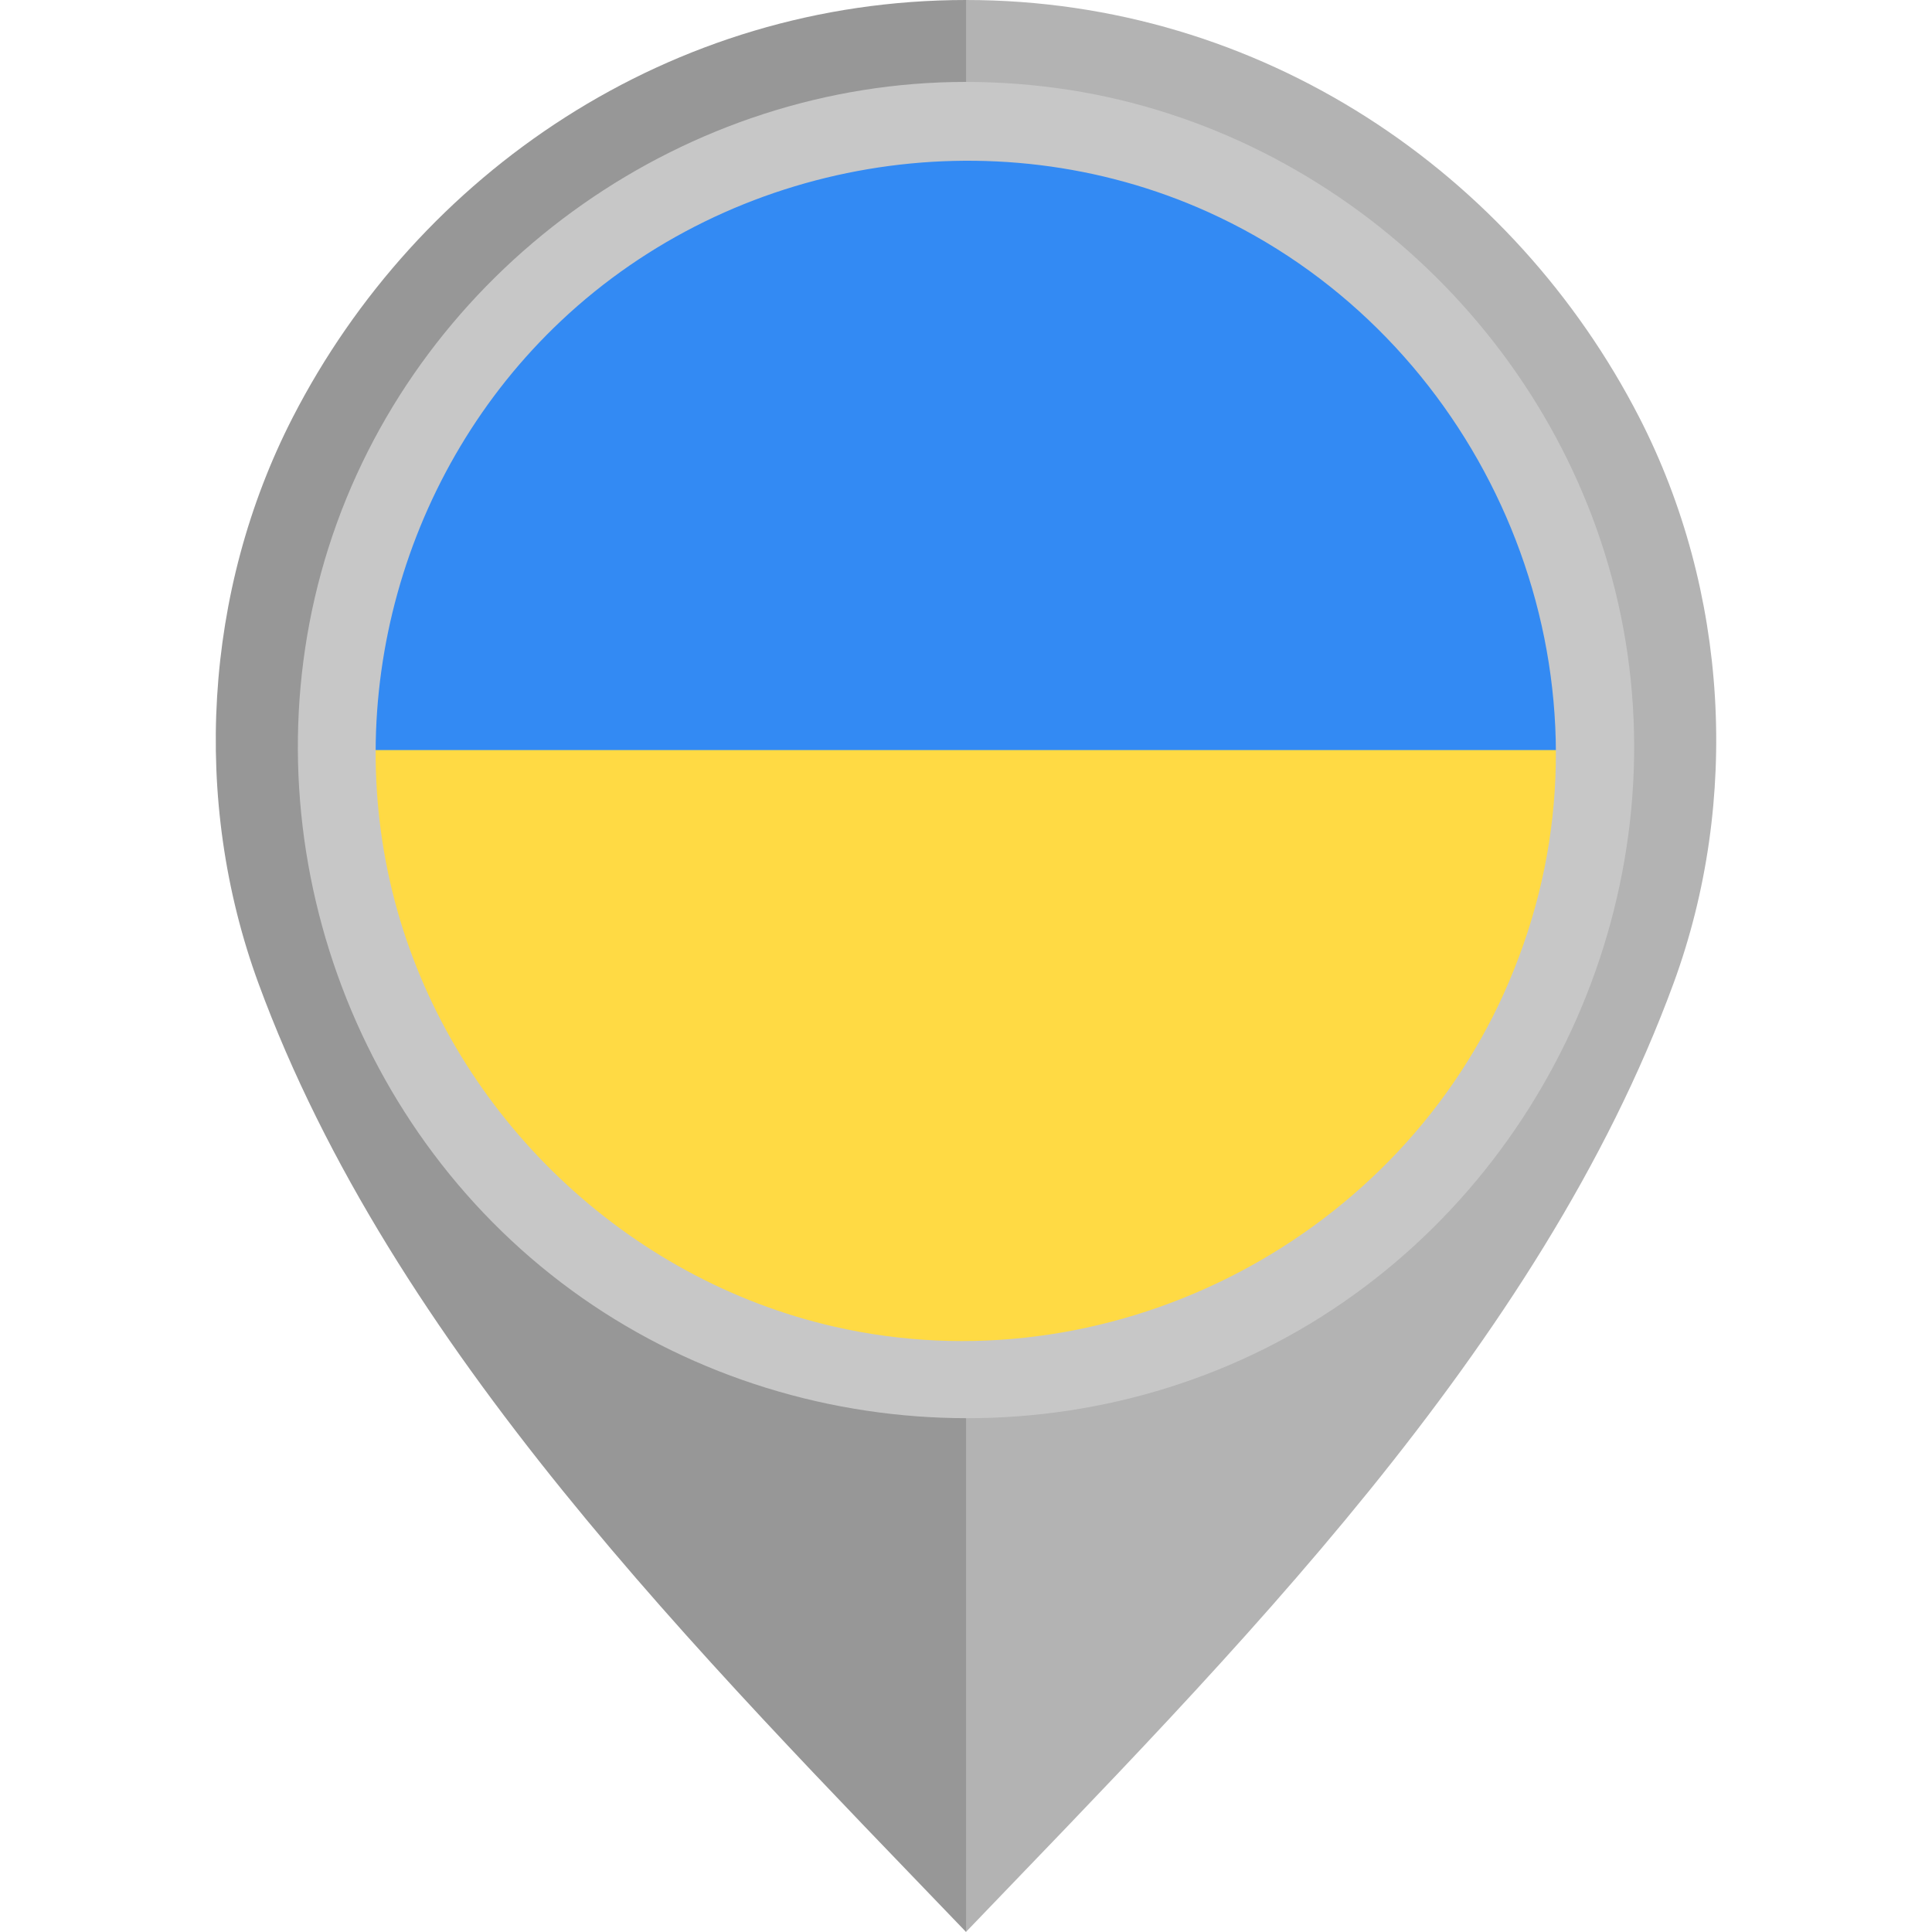 <?xml version="1.0" encoding="UTF-8"?> <svg xmlns="http://www.w3.org/2000/svg" width="25" height="25" viewBox="0 0 25 25" fill="none"> <path d="M21.213 5.403C19.589 2.24 16.326 0 12.499 0V4.948C15.208 4.948 17.411 7.08 17.411 9.789C17.411 12.465 15.19 14.772 12.499 14.772V25C15.948 21.405 19.919 17.454 21.656 12.723C22.524 10.357 22.362 7.642 21.213 5.403Z" fill="#B3B3B3"></path> <path d="M3.344 12.723C5.081 17.454 9.051 21.405 12.501 25V14.772C9.81 14.772 7.589 12.465 7.589 9.789C7.589 7.08 9.792 4.948 12.501 4.948V0C8.674 0 5.411 2.24 3.787 5.403C2.638 7.642 2.476 10.357 3.344 12.723Z" fill="#979797"></path> <path d="M12.5 17.518C16.815 17.518 20.312 14.02 20.312 9.706C20.312 5.391 16.815 1.893 12.5 1.893C8.185 1.893 4.688 5.391 4.688 9.706C4.688 14.02 8.185 17.518 12.5 17.518Z" fill="#FFDA44"></path> <path d="M4.688 9.706C4.688 5.391 8.185 1.893 12.5 1.893C16.815 1.893 20.312 5.391 20.312 9.706" fill="#338AF3"></path> <path d="M12.497 1.06C8.896 1.06 5.59 3.382 4.361 6.763C3.124 10.17 4.208 14.079 6.997 16.386C9.791 18.697 13.851 19.004 16.957 17.126C20.063 15.246 21.704 11.526 20.974 7.967C20.258 4.481 17.359 1.715 13.841 1.164C13.397 1.095 12.946 1.06 12.497 1.06ZM19.462 12.851C17.986 16.123 14.3 17.968 10.796 17.167C8.1 16.551 5.895 14.444 5.143 11.787C4.374 9.069 5.208 6.083 7.263 4.149C9.487 2.055 12.838 1.484 15.629 2.742C18.96 4.245 20.803 8.023 19.908 11.573C19.798 12.011 19.647 12.438 19.462 12.851C19.36 13.077 19.538 12.683 19.462 12.851Z" fill="#C7C7C7"></path> </svg> 